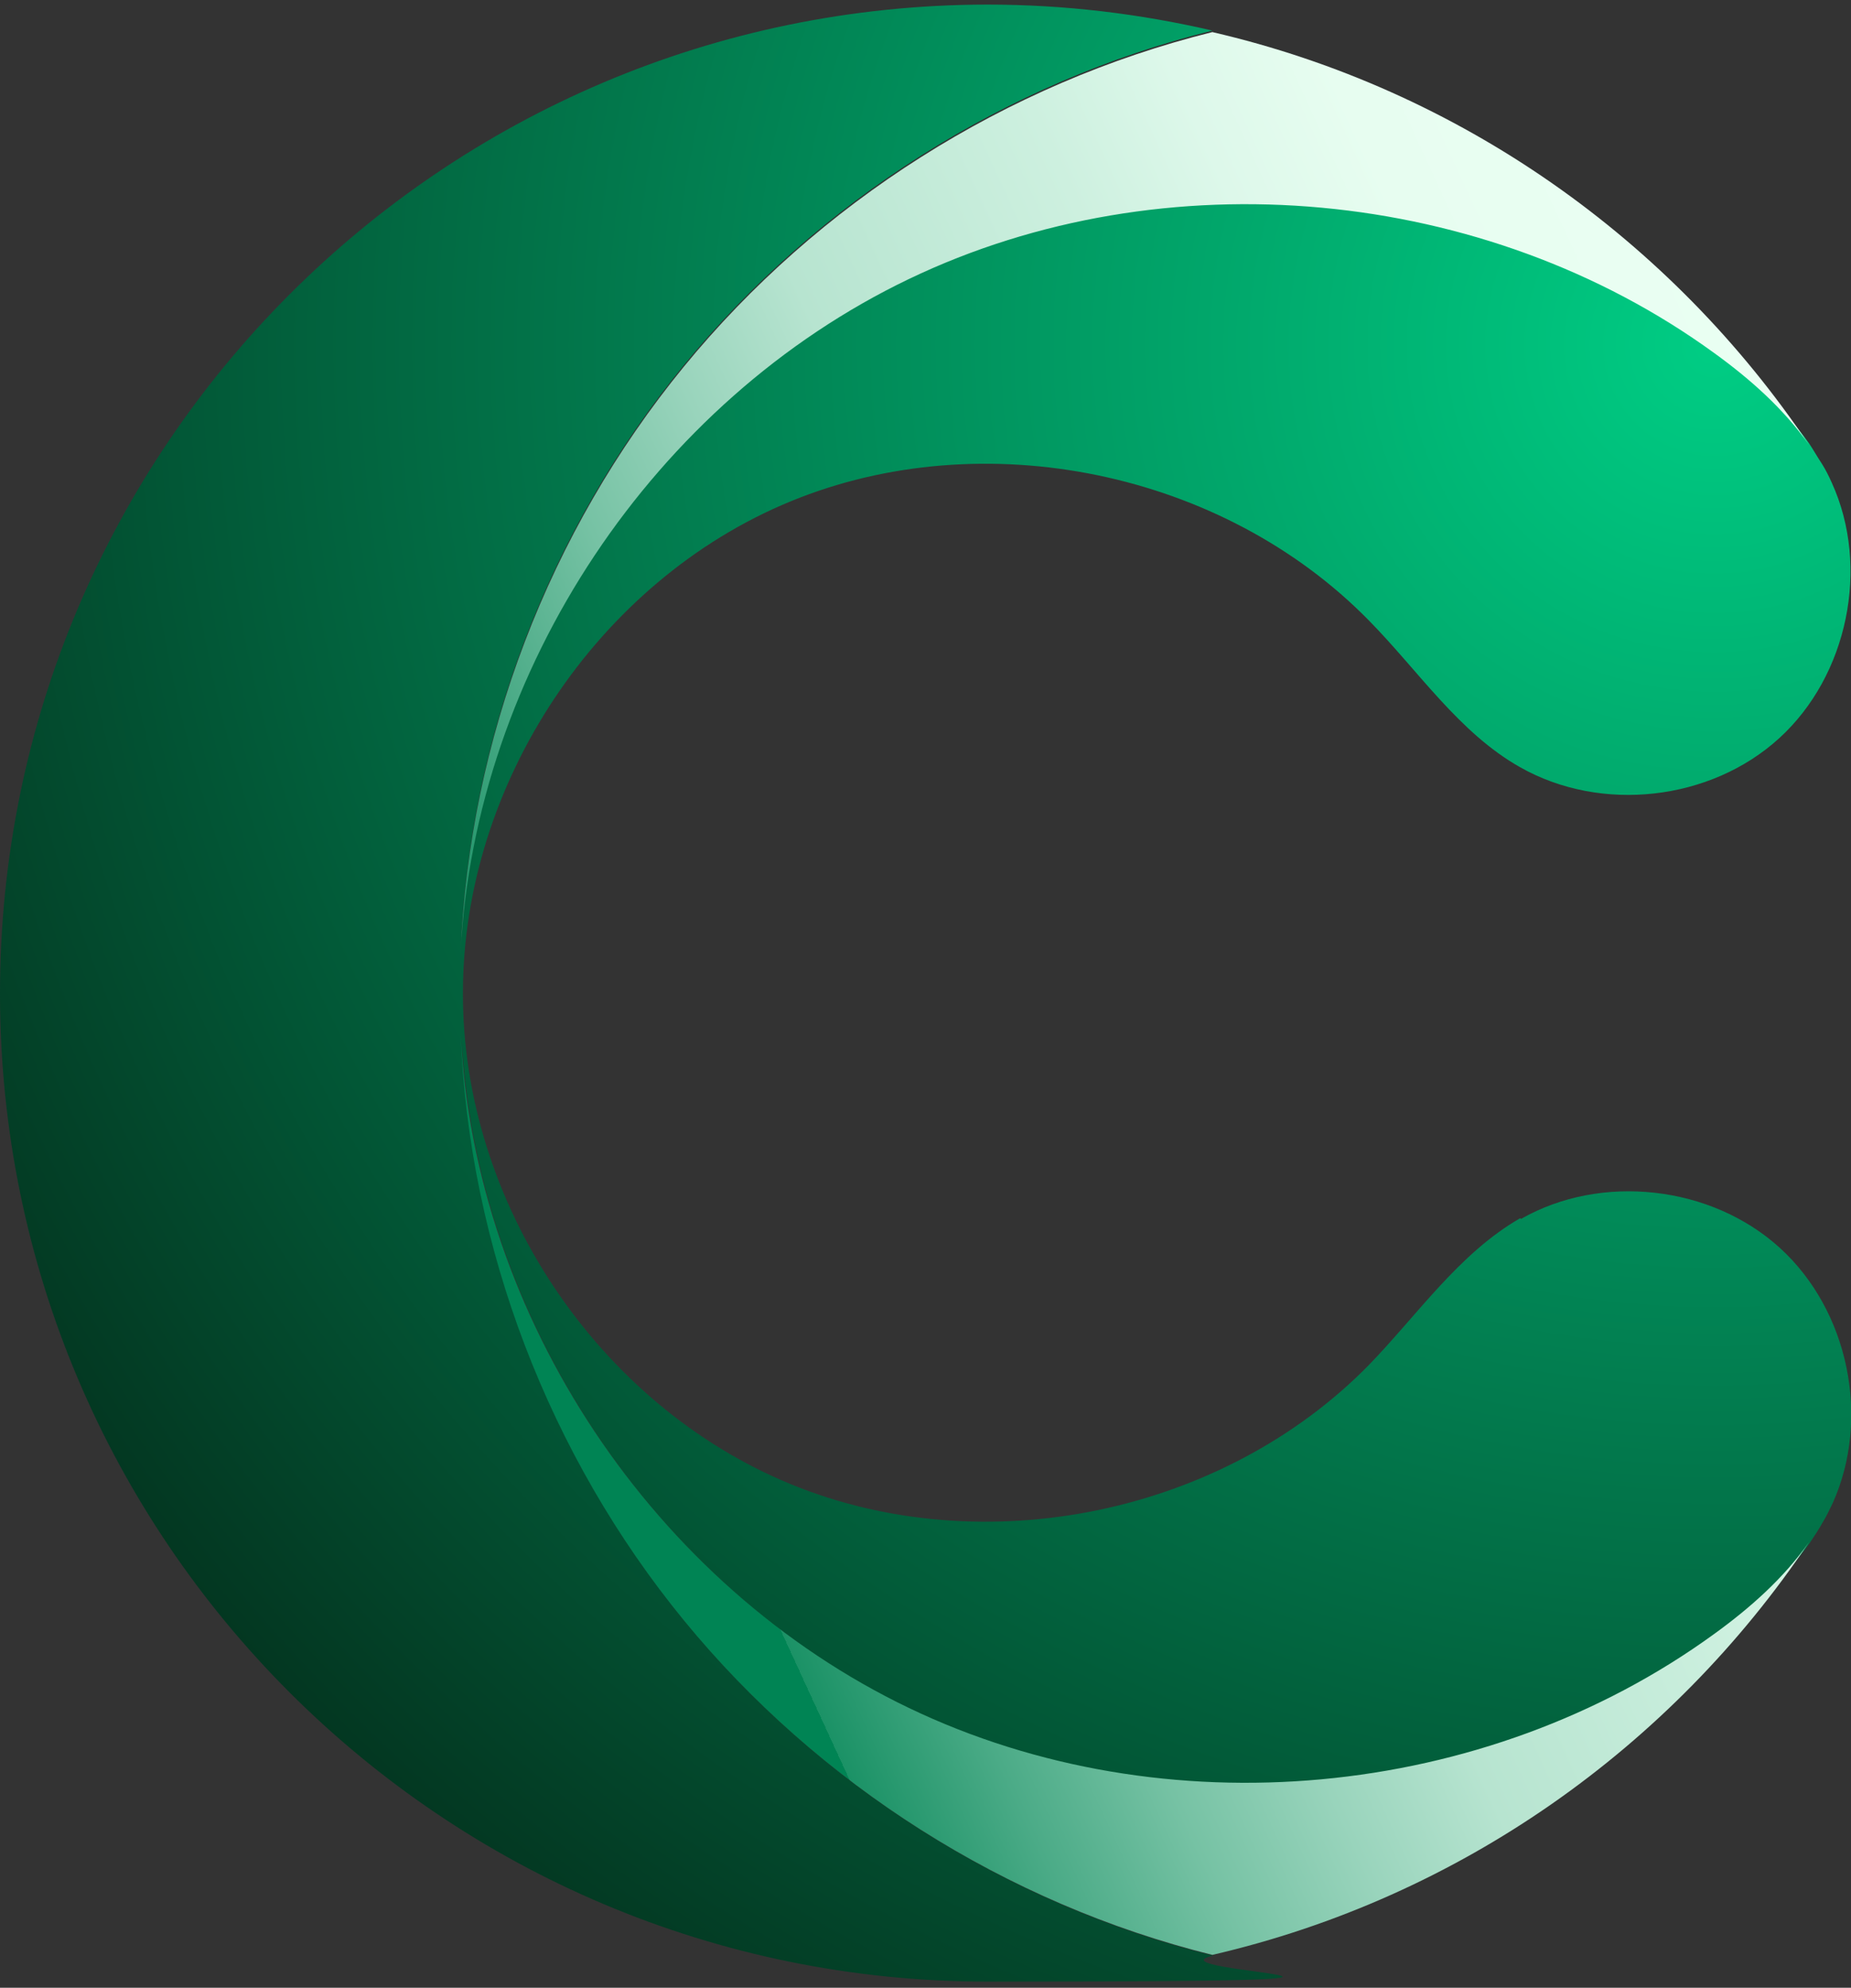 <svg xmlns="http://www.w3.org/2000/svg" xmlns:xlink="http://www.w3.org/1999/xlink" id="Branding" viewBox="0 0 242.3 260.1"><rect x="0" y="0" width="242.3" height="260.1" fill="#333333" stroke="none"/><defs><style>      .st0 {        fill: url(#radial-gradient);      }      .st1 {        fill: url(#linear-gradient);      }    </style><radialGradient id="radial-gradient" cx="224.4" cy="45.1" fx="224.4" fy="45.1" r="257" gradientUnits="userSpaceOnUse"><stop offset="0" stop-color="#00cd84"></stop><stop offset="1" stop-color="#033721"></stop></radialGradient><linearGradient id="linear-gradient" x1="251.9" y1="87.3" x2="80.5" y2="166.2" gradientUnits="userSpaceOnUse"><stop offset="0" stop-color="#eafff3"></stop><stop offset=".2" stop-color="#e7fdf0"></stop><stop offset=".3" stop-color="#ddf8ea"></stop><stop offset=".4" stop-color="#cdf0df"></stop><stop offset=".6" stop-color="#b7e4d0"></stop><stop offset=".7" stop-color="#99d4bc"></stop><stop offset=".8" stop-color="#76c2a4"></stop><stop offset=".9" stop-color="#4bab87"></stop><stop offset="1" stop-color="#1b9266"></stop><stop offset="1" stop-color="#008454"></stop></linearGradient></defs><path class="st0" d="M199,159.4c-8,4.6-13.4,12.6-19.8,19.2-19.1,19.5-50.4,26-75.7,15.6-25.3-10.4-43-36.9-42.9-64.3,0-27.3,17.6-53.9,42.9-64.3,25.3-10.4,56.6-3.9,75.7,15.6,6.5,6.6,11.8,14.7,19.8,19.2,10.6,6,24.9,4.4,33.9-3.8,9-8.2,11.9-22.4,6.9-33.4-.4-.9-.8-1.7-1.3-2.5-.6-.9-1.1-1.8-1.7-2.7-3.3-4.7-7.8-8.6-12.4-12-29.9-21.8-72-25.7-105.4-9.7-33.4,16-56.8,51.1-58.7,88.1,1.1-27.8,11.6-55.1,29.2-76.6,17.6-21.5,42.2-37.1,69.2-43.8-9.5-2.2-19.3-3.4-29.5-3.4C57.9.7,0,58.6,0,130s57.9,129.3,129.3,129.3,20-1.2,29.5-3.4c-27-6.7-51.6-22.3-69.2-43.8-17.6-21.5-28.1-48.8-29.2-76.6,1.9,37,25.3,72.1,58.7,88.1,33.4,16,75.4,12.1,105.4-9.7,4.7-3.4,9.1-7.3,12.4-12,.6-.9,1.2-1.8,1.7-2.7.5-.8.9-1.7,1.3-2.5,5-11.1,2.1-25.2-6.9-33.4-9-8.2-23.4-9.8-33.9-3.8Z"></path><path class="st1" d="M236.8,201.8c-18,26.8-45.7,46.5-78.1,54-27-6.7-51.6-22.3-69.2-43.8-17.6-21.5-28.1-48.8-29.2-76.6,1.9,37,25.3,72.1,58.7,88.1,33.4,16,75.4,12.1,105.4-9.7,4.7-3.4,9.1-7.3,12.4-12ZM119,36.5c33.4-16,75.4-12.1,105.4,9.7,4.7,3.4,9.1,7.3,12.4,12-18-26.8-45.7-46.5-78.1-54-27,6.7-51.6,22.3-69.2,43.8-17.6,21.5-28.1,48.8-29.2,76.6,1.9-37,25.3-72.1,58.7-88.1Z"></path></svg>